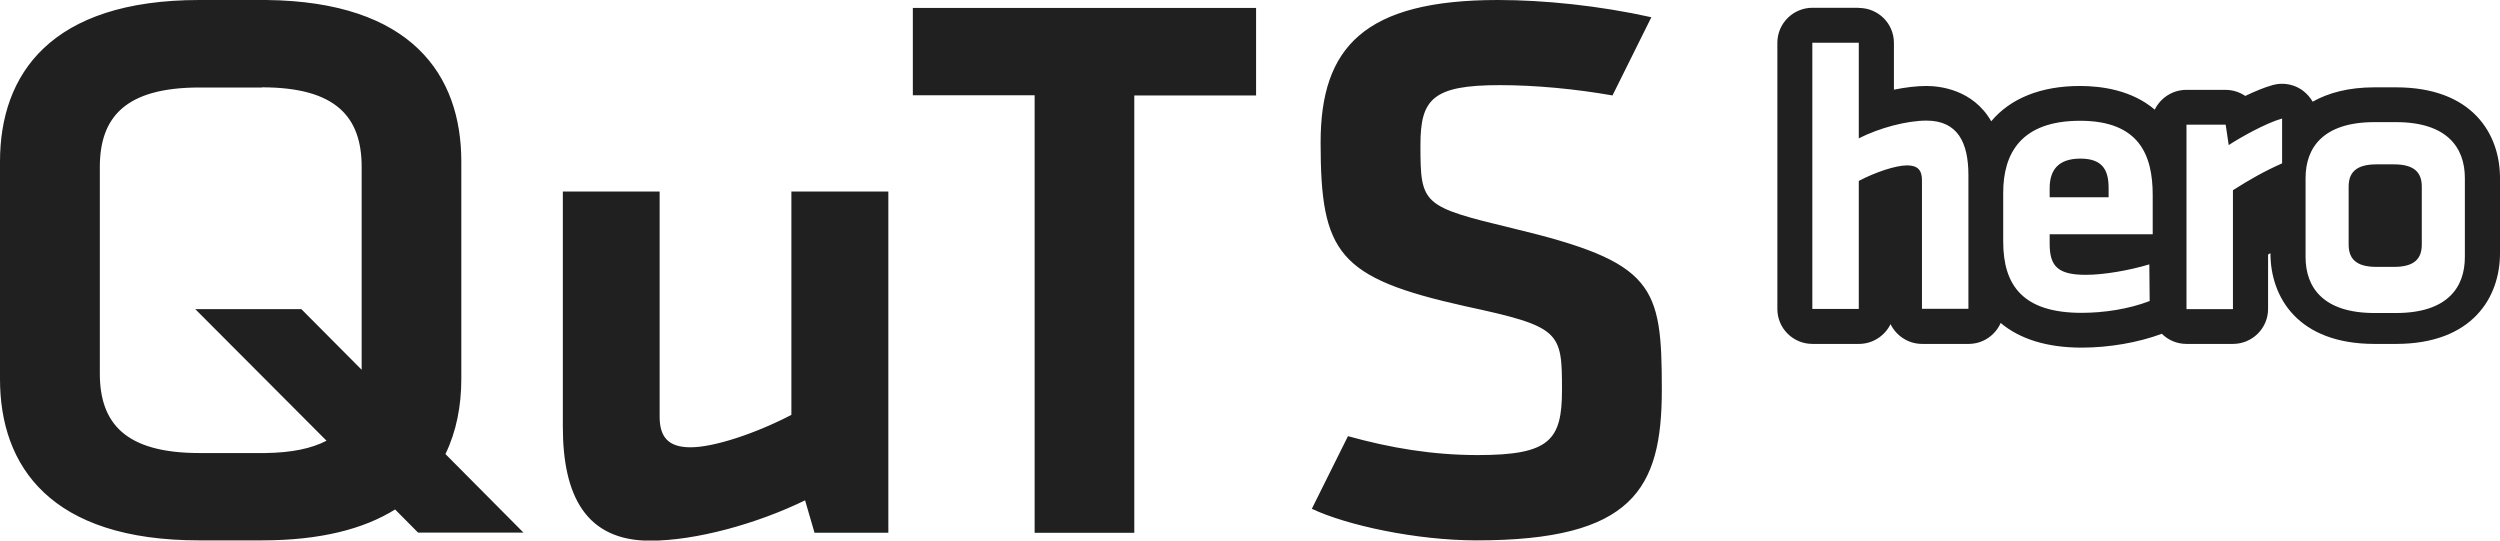 <?xml version="1.0" encoding="UTF-8"?>
<svg id="uuid-17f5fb8b-5dfb-4a42-9470-23e1924b10fe" data-name="圖層 1" xmlns="http://www.w3.org/2000/svg" viewBox="0 0 148 32">
  <path d="M39.05,11.34v13.32c0,1.22.52,1.82,1.83,1.82,1.41,0,3.9-.84,5.97-1.92v-13.22h5.74v20.2h-4.37l-.56-1.92c-2.87,1.4-6.49,2.39-9.17,2.39-3.81,0-5.17-2.67-5.17-6.74v-13.93h5.74ZM88.68,0c2.71,0,5.99.33,9.08,1.02h0l-2.3,4.63c-2.17-.38-4.53-.61-6.68-.61-3.98,0-4.69.84-4.69,3.54,0,3.54.09,3.64,5.48,4.94,8.39,2.01,8.81,3.36,8.81,9.56,0,5.88-1.73,8.91-10.97,8.91-3.56,0-7.68-.89-9.75-1.87h0l2.14-4.3c2.52.7,5,1.12,7.7,1.12,4.26,0,4.97-.89,4.97-3.87,0-3.45-.09-3.73-5.72-4.94-7.54-1.68-8.57-3.13-8.57-9.7C78.18,2.8,80.76,0,88.68,0h0ZM15.5,0h.26c8.61.09,11.55,4.44,11.55,9.56h0v12.87c0,1.59-.29,3.11-.94,4.45h0l4.62,4.65h-6.24l-1.36-1.37c-1.84,1.15-4.41,1.83-7.89,1.83h-3.69C3,32,0,27.61,0,22.44h0v-12.87C0,4.39,3,0,11.81,0h3.69ZM74.36.47v5.18h-7.21v25.89h-5.9V5.64h-7.21V.47h20.33ZM15.5,5.18h-3.69c-4.4,0-5.9,1.77-5.9,4.71h0v12.22c0,2.94,1.5,4.71,5.9,4.71h3.89c1.57-.02,2.75-.27,3.63-.73h0l-7.77-7.79h6.28l3.57,3.59v-12.01c0-2.94-1.5-4.71-5.9-4.71h0ZM110.04.47c1.15,0,2.08.92,2.08,2.07h0v2.77c.68-.14,1.34-.22,1.93-.22.76,0,2.75.2,3.83,2.09,1.13-1.35,2.93-2.09,5.25-2.09,1.3,0,3.08.25,4.43,1.4.34-.69,1.05-1.17,1.87-1.17h2.32c.43,0,.83.13,1.17.36.54-.26,1.11-.5,1.61-.64.18-.05.37-.08.56-.08.45,0,.89.14,1.26.42.23.18.42.4.56.64.92-.52,2.12-.85,3.66-.85h1.27c4.54,0,6.16,2.77,6.16,5.37h0v4.45c0,2.6-1.62,5.37-6.16,5.37h-1.27c-4.54,0-6.16-2.77-6.16-5.37,0,0-.1.05-.14.08h0v3.22c0,1.14-.93,2.07-2.08,2.07h-2.75c-.57,0-1.09-.23-1.46-.6-1.39.52-3.12.82-4.75.82-2.05,0-3.66-.51-4.79-1.46-.32.73-1.05,1.24-1.9,1.24h-2.75c-.82,0-1.53-.48-1.87-1.17-.34.69-1.05,1.17-1.87,1.17h-2.75c-1.15,0-2.08-.92-2.08-2.07h0V2.53c0-1.14.93-2.07,2.08-2.07h2.75ZM141.84,7.23h-1.27c-3.05,0-4.08,1.52-4.08,3.31h0v4.68c0,1.79,1.04,3.31,4.08,3.31h1.27c3.05,0,4.08-1.52,4.08-3.31h0v-4.68c0-1.79-1.04-3.31-4.08-3.31h0ZM123.14,7.15c-3.51,0-4.55,1.95-4.55,4.26h0v2.89c0,2.62,1.19,4.22,4.64,4.22,1.31,0,2.79-.22,4.03-.7h0l-.02-2.17c-1.19.36-2.7.62-3.76.62-1.67,0-2.14-.52-2.14-1.84h0v-.56h6.1v-2.33c0-2.35-.79-4.39-4.3-4.39h0ZM135.09,7.02c-.97.27-2.55,1.17-3.15,1.57h0l-.18-1.21h-2.32v10.92h2.75v-7.04c.99-.63,1.85-1.12,2.91-1.59h0v-2.65ZM110.04,2.53h-2.75v15.76h2.75v-7.58c.99-.52,2.19-.92,2.86-.92.63,0,.88.29.88.87h0v7.62h2.75v-7.91c0-1.95-.65-3.23-2.48-3.23-1.17,0-2.79.43-4.01,1.05h0V2.53h0ZM141.72,9.73c1.23,0,1.65.5,1.65,1.32h0v3.43c0,.82-.42,1.32-1.65,1.32h-1.03c-1.23,0-1.65-.5-1.65-1.32h0v-3.43c0-.82.42-1.32,1.65-1.32h1.03ZM123.16,9.39c1.35,0,1.67.72,1.67,1.75h0v.54h-3.49v-.54c0-1.03.47-1.75,1.82-1.75h0Z" style="fill: #202020;"/>
</svg>